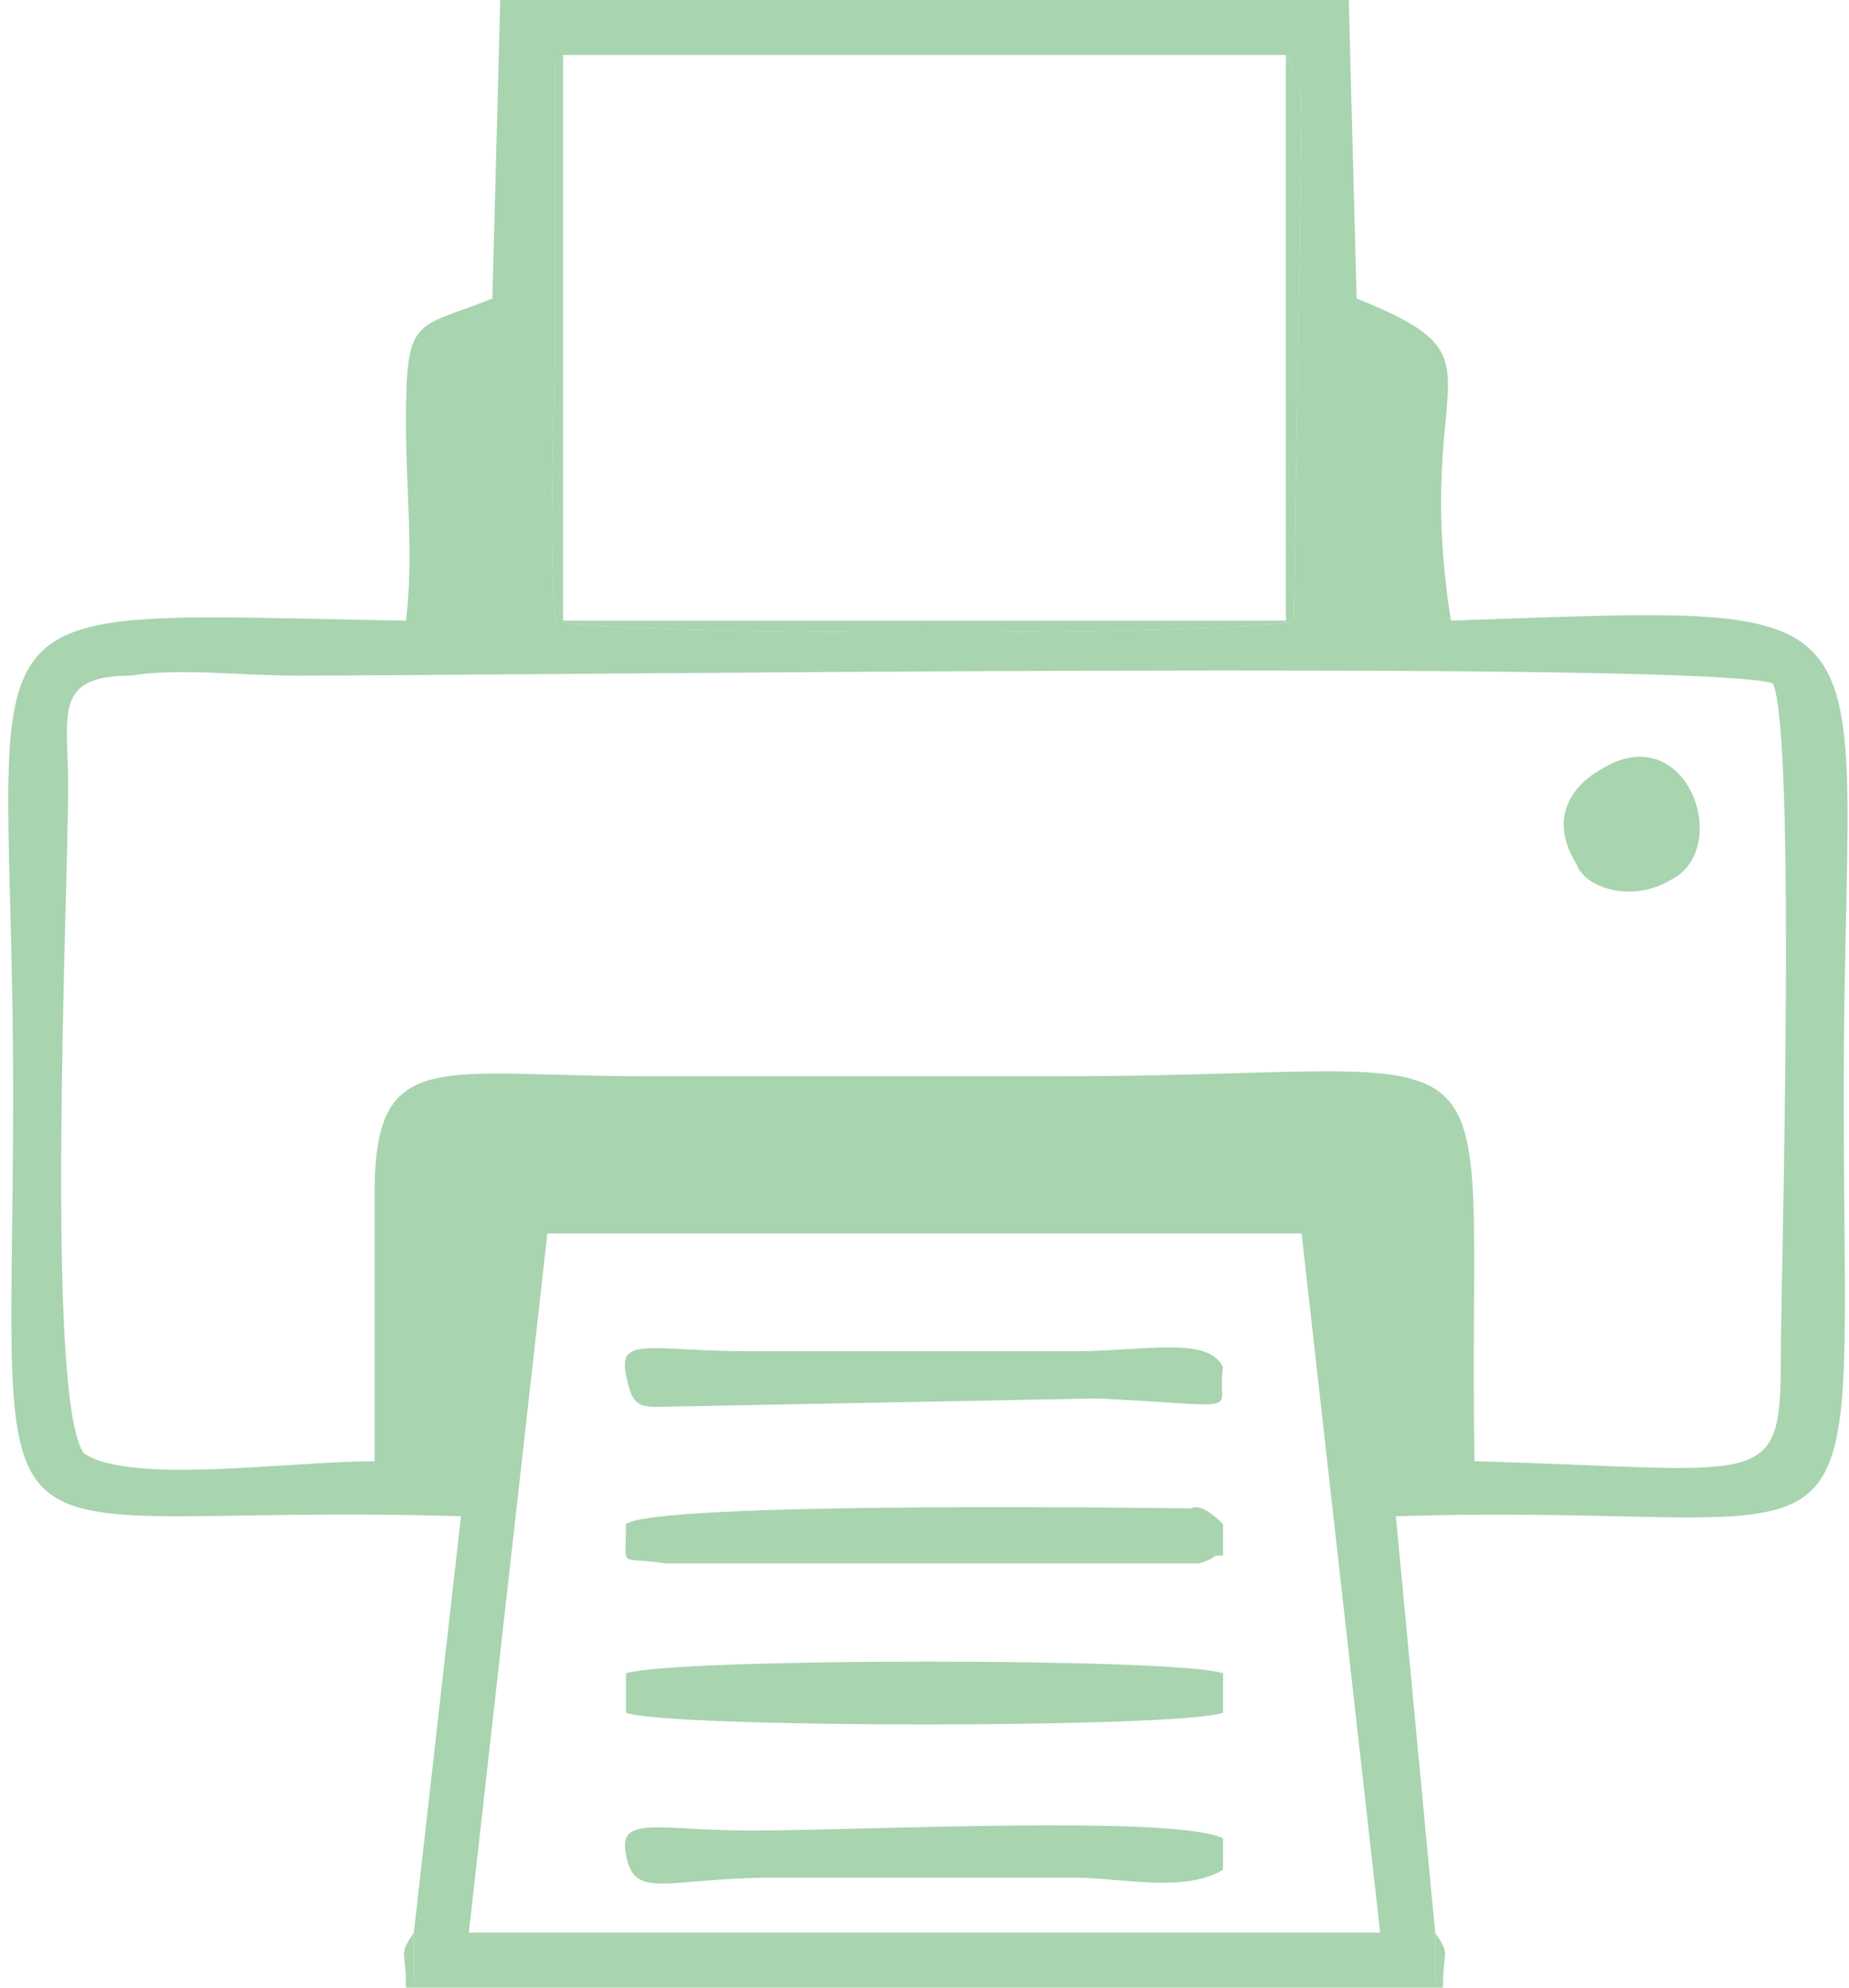 <?xml version="1.0" encoding="UTF-8"?>
<!DOCTYPE svg PUBLIC "-//W3C//DTD SVG 1.1//EN" "http://www.w3.org/Graphics/SVG/1.1/DTD/svg11.dtd">
<!-- Creator: CorelDRAW 2021 (64-Bit Evaluation Version) -->
<svg xmlns="http://www.w3.org/2000/svg" xml:space="preserve" width="40px" height="43px" version="1.1" style="shape-rendering:geometricPrecision; text-rendering:geometricPrecision; image-rendering:optimizeQuality; fill-rule:evenodd; clip-rule:evenodd"
viewBox="0 0 2.34 2.53"
 xmlns:xlink="http://www.w3.org/1999/xlink"
 xmlns:xodm="http://www.corel.com/coreldraw/odm/2003">
 <defs>
  <style type="text/css">
   <![CDATA[
    .fil0 {fill:#A8D4AF}
   ]]>
  </style>
 </defs>
 <g id="Layer_x0020_1">
  <g id="_2121247478256">
   <path class="fil0" d="M0.69 1.57l0.96 0 0.1 0.89 -1.16 0 0.1 -0.89zm-0.59 0.28c-0.05,-0.07 -0.02,-0.71 -0.02,-0.85 0,-0.09 -0.02,-0.14 0.08,-0.14 0.06,-0.01 0.14,0 0.21,0 0.29,0 1.8,-0.02 1.88,0.01 0.03,0.07 0.01,0.76 0.01,0.86 0,0.17 -0.02,0.14 -0.39,0.13 -0.01,-0.59 0.08,-0.49 -0.53,-0.49 -0.17,0 -0.35,0 -0.52,0 -0.27,0 -0.35,-0.04 -0.35,0.15l0 0.34c-0.11,0 -0.31,0.03 -0.37,-0.01zm0.61 -1.78l0.92 0c0.02,0.04 0.02,0.04 0.02,0.09l-0.01 0.63c-0.06,0.02 -0.88,0.02 -0.94,0 -0.01,-0.11 0,-0.25 0,-0.37l0 -0.32c0,-0.04 0,-0.02 0.01,-0.03zm-0.19 2.39l0 0.06 1.3 0 0 -0.06 -0.05 -0.53c0.63,-0.02 0.57,0.13 0.57,-0.54 0,-0.64 0.09,-0.62 -0.5,-0.6 -0.05,-0.32 0.08,-0.33 -0.12,-0.41l-0.01 -0.38 -1.08 0 -0.01 0.38c-0.1,0.04 -0.11,0.02 -0.11,0.16 0,0.08 0.01,0.17 0,0.25 -0.6,-0.01 -0.5,-0.05 -0.5,0.6 0,0.66 -0.07,0.52 0.57,0.54l-0.06 0.53z"/>
   <path class="fil0" d="M1.55 2.13c-0.05,-0.02 -0.7,-0.02 -0.76,0l0 0.05c0.05,0.02 0.71,0.02 0.76,0l0 -0.05z"/>
   <path class="fil0" d="M1.36 2.39c0.06,0 0.14,0.02 0.19,-0.01l0 -0.04c-0.06,-0.03 -0.46,-0.01 -0.6,-0.01 -0.12,0 -0.17,-0.02 -0.16,0.03 0.01,0.06 0.05,0.03 0.19,0.03l0.38 0z"/>
   <path class="fil0" d="M1.39 1.78c0.2,0.01 0.15,0.02 0.16,-0.04 -0.02,-0.04 -0.1,-0.02 -0.19,-0.02l-0.41 0c-0.13,0 -0.17,-0.02 -0.16,0.03 0.01,0.05 0.02,0.04 0.08,0.04l0.52 -0.01z"/>
   <path class="fil0" d="M1.51 1.92c-0.01,0 -0.68,-0.01 -0.72,0.02 0,0.06 -0.01,0.04 0.05,0.05l0.68 0c0.03,-0.01 0.01,-0.01 0.03,-0.01l0 -0.04c-0.03,-0.03 -0.04,-0.02 -0.04,-0.02z"/>
   <path class="fil0" d="M1.63 0.07l0 0.72 -0.92 0 0 -0.72c-0.01,0.01 -0.01,-0.01 -0.01,0.03l0 0.32c0,0.12 -0.01,0.26 0,0.37 0.06,0.02 0.88,0.02 0.94,0l0.01 -0.63c0,-0.05 0,-0.05 -0.02,-0.09z"/>
   <path class="fil0" d="M2.03 0.98c0,0 -0.08,0.04 -0.03,0.12 0.01,0.03 0.07,0.05 0.12,0.02 0.08,-0.04 0.02,-0.21 -0.09,-0.14z"/>
   <path class="fil0" d="M1.82 2.46l0 0.06 -1.3 0 0 -0.06c-0.02,0.03 -0.01,0.02 -0.01,0.07l1.32 0c0,-0.05 0.01,-0.04 -0.01,-0.07z"/>
  </g>
 </g>
</svg>
